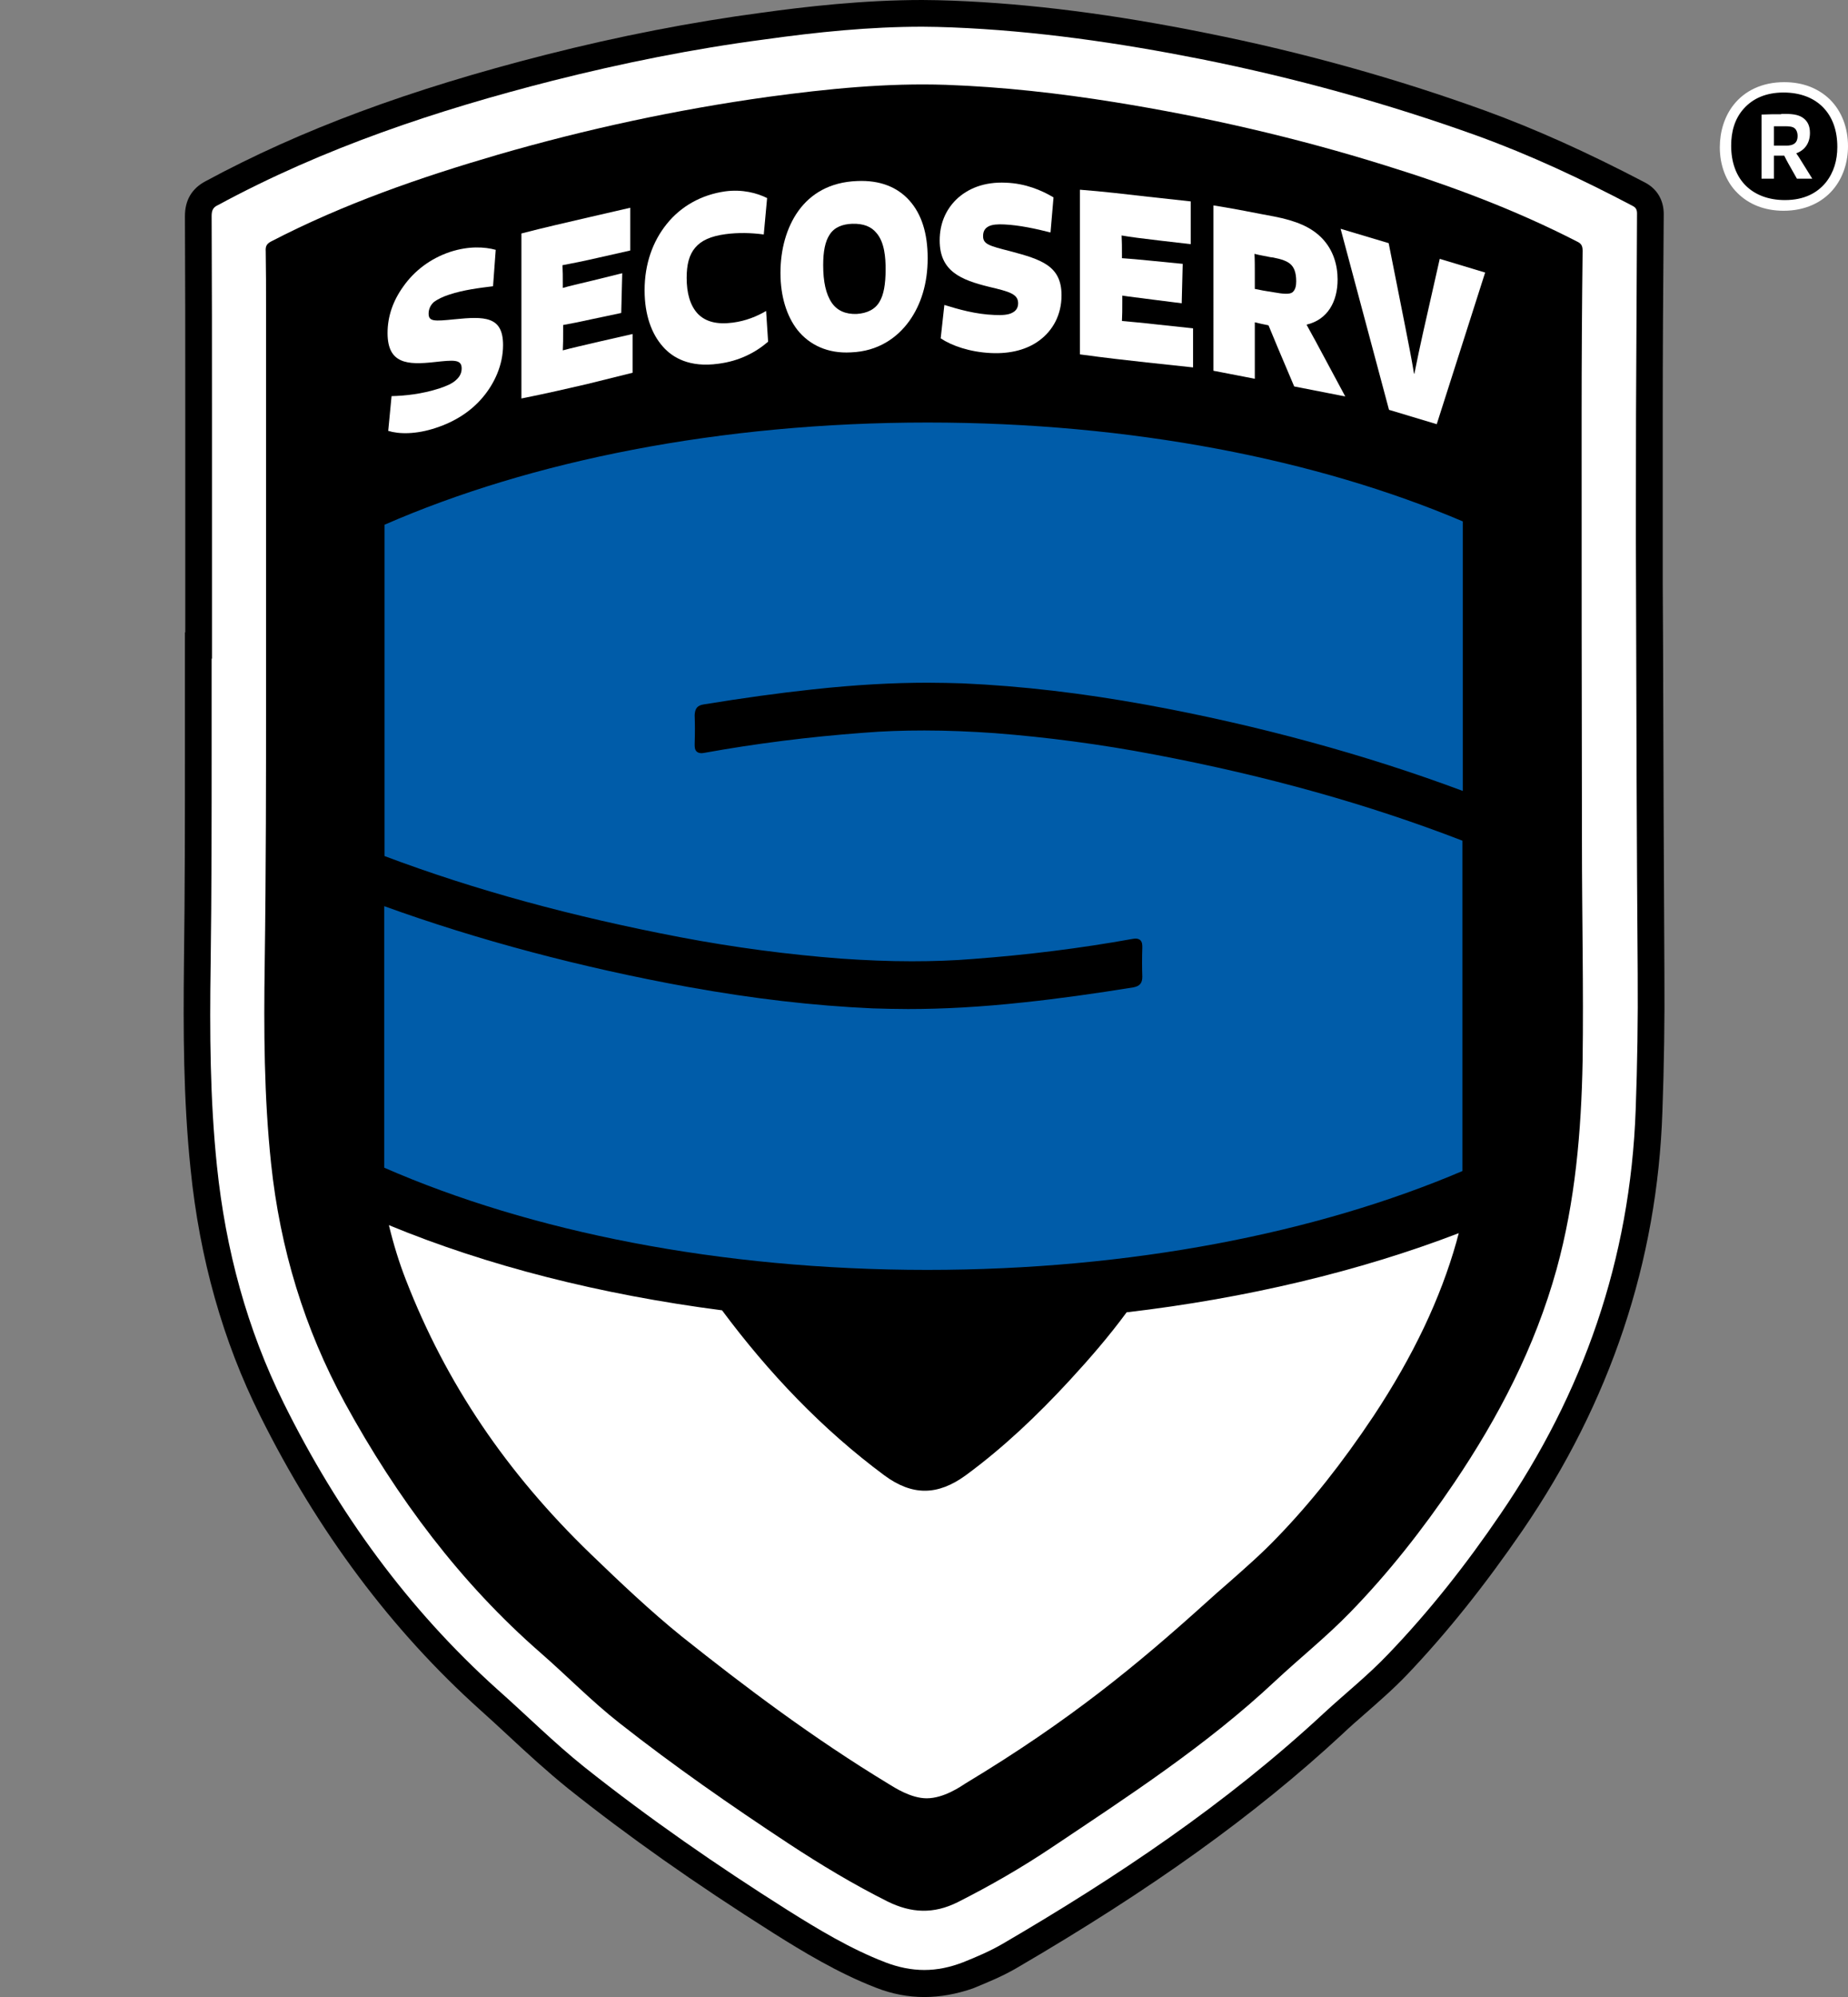 <?xml version="1.0" encoding="utf-8"?>
<!-- Generator: Adobe Illustrator 26.3.1, SVG Export Plug-In . SVG Version: 6.00 Build 0)  -->
<svg version="1.1" id="Ebene_1" xmlns="http://www.w3.org/2000/svg" xmlns:xlink="http://www.w3.org/1999/xlink" x="0px" y="0px"
	 viewBox="0 0 553.6 597.9" style="enable-background:new 0 0 553.6 597.9;" xml:space="preserve">
<rect x="0" y="0" width="553.6" height="597.9" fill="#808080" stroke="none"/>
<style type="text/css">
	.st0{fill:#FFFFFF;}
	.st1{fill:#005CA9;}
	.st2{fill:none;}
</style>
<g id="Ebene_2_00000116210458207802950240000001842961317419755176_">
</g>
<g id="Text">
	<ellipse cx="534.5" cy="43.4" rx="17.3" ry="18"/>
	<path d="M276.9,597.9c-4.8,0-9.7-0.9-14.5-2.8c-11.4-4.4-21.9-10.8-30.8-16.4c-23.6-14.9-43.7-29.1-61.5-43.3
		c-6.3-5.1-12.3-10.6-18.1-16c-2.7-2.5-5.5-5.1-8.2-7.5c-26.4-23.7-48.6-53.3-65.9-88.1c-11.1-22.2-18.1-47-20.8-73.7
		c-2.2-21.1-2.2-41.9-2-61.2c0.3-22.2,0.3-44.4,0.3-65v-34.6h0.1v-14.1c0-16.8,0-33.6,0-50.5c0-22.3,0-41-0.1-60
		c0-4.7,2-8.2,6.1-10.4c28.7-15.5,61.1-27.5,102-37.9c22-5.6,43.7-9.8,64.7-12.6C241.2,2,258.6,0,276.3,0c3.1,0,6.2,0.1,9.1,0.2
		c23.4,0.9,48.3,4.1,76,9.7c29.1,5.8,57.2,13.7,83.7,23.3c14.8,5.4,30.4,12.4,47.6,21.4c3.7,1.9,5.7,5.3,5.7,9.5
		c-0.2,23.2-0.3,42.4-0.3,60.2s0,34.4,0,50.6l0.1,18.9c0.1,32.1,0.2,65.3,0.4,98c0.1,13.5-0.1,27.3-0.6,41
		c-1.5,44.9-15.6,87-41.9,125.4c-11.4,16.6-22.7,30.7-34.5,43.1c-4.1,4.3-8.5,8.1-12.7,11.8c-2.3,2-4.6,4-6.8,6.1
		c-26.1,24.2-57.2,46.5-97.7,70.1c-4.3,2.5-8.8,4.3-12.9,6C286.6,597,281.7,597.9,276.9,597.9z M71.4,205.2v18.6
		c0,20.7,0,42.9-0.3,65.2c-0.2,18.9-0.2,39.1,1.9,59.4c2.5,24.7,9,47.7,19.2,68.2c16.4,32.9,37.3,61,62.2,83.3
		c2.8,2.6,5.7,5.2,8.4,7.7c5.8,5.4,11.3,10.5,17.2,15.2c17.3,13.9,37,27.7,60.1,42.3c8.3,5.2,17.9,11.1,28,15c6,2.3,11.5,2.3,17.4,0
		c3.6-1.4,7.4-3,10.8-4.9c39.5-23,69.7-44.6,94.9-68c2.4-2.2,4.8-4.3,7.1-6.4c4.2-3.7,8.1-7.1,11.7-10.9c11.2-11.7,22-25.1,32.9-41
		c24.8-36.3,37.6-74.5,39.1-116.9c0.5-13.5,0.7-27.1,0.6-40.4c-0.2-32.7-0.3-65.9-0.4-98l-0.1-18.9c0-16.2,0-32.8,0-50.6
		c0-17,0.1-35.2,0.3-57c-15.4-8-29.4-14.2-42.7-19c-25.7-9.3-53.1-16.9-81.4-22.6c-26.9-5.4-50.9-8.5-73.4-9.4
		c-2.8-0.1-5.6-0.2-8.5-0.2c-16.7,0-33.4,1.9-46.1,3.6c-20.3,2.7-41.5,6.8-62.8,12.2c-38.5,9.7-69,21-96,35.2
		c0.1,18.1,0.1,36.2,0.1,57.5c0,16.8,0,33.6,0,50.5L71.4,205.2L71.4,205.2z"/>
	<path class="st0" d="M276.3,8c2.9,0,5.9,0.1,8.8,0.2c25.1,1,50,4.6,74.7,9.5c28,5.6,55.6,13.2,82.6,22.9c16,5.8,31.4,13,46.6,21
		c1,0.5,1.4,1.1,1.4,2.3c-0.1,20.1-0.2,40.1-0.3,60.2c0,16.9-0.1,33.7,0,50.6c0.1,38.9,0.2,77.9,0.5,116.8
		c0.1,13.6-0.1,27.1-0.6,40.7c-1.6,45-15.8,85-40.5,121.1c-10.2,15-21.3,29.1-33.7,42c-6,6.3-12.8,11.7-19.2,17.6
		c-29.4,27.3-62.2,49.2-96.3,69.1c-3.8,2.2-7.8,3.9-11.8,5.5c-3.9,1.5-7.7,2.3-11.6,2.3s-7.8-0.8-11.7-2.3c-10.4-4-20-9.8-29.4-15.7
		c-20.9-13.2-41.3-27.3-60.8-42.8c-9-7.2-17.3-15.5-26-23.2c-26.7-24-47.7-52.8-64-85.7c-11-22.2-17.4-45.9-20-70.9
		c-2.1-20.1-2.2-40.2-1.9-60.3c0.3-21.7,0.3-43.4,0.3-65.1c0-8.9,0-17.8,0-26.6c0,0,0,0,0.1,0c0-24.2,0-48.4,0-72.5
		c0-20,0-40-0.1-60c0-1.7,0.4-2.6,1.9-3.3C97.1,44.2,130.9,33,165.4,24.2c21-5.3,42.3-9.6,63.7-12.4C244.8,9.6,260.5,8,276.3,8"/>
	<path class="st0" d="M454.1,359.9c0.1-0.1,0.2-0.3,0.2-0.3c0.2,0.1,0.2,0.4,0,0.5C454.2,360.1,454.1,360,454.1,359.9z"/>
	<path d="M79.7,210.1c0,20.9,0,49.6-0.4,78.3c-0.3,20-0.2,40,1.9,59.9c2.7,25.6,10,49.5,22.1,71.7c15.6,28.5,34.7,54,58.7,74.9
		c7.9,6.9,15.3,14.5,23.6,21c16.4,12.9,33.4,24.7,50.7,36.1c9.6,6.3,19.4,12.2,29.6,17.3c7.1,3.5,13.8,3.8,21,0.2
		c9.7-4.9,19.1-10.3,28.2-16.4c23-15.4,46.3-30.5,66.9-49.8c7.4-6.9,15.3-13.2,22.4-20.5c11.5-11.8,21.8-24.9,31.2-38.8
		c13.3-19.7,24.2-40.6,30.7-64c5.6-20.3,7.4-41.2,7.8-62.3c0.3-21.8-0.2-43.6-0.2-65.3c-0.1-42.7-0.1-85.4-0.1-128.1
		c0-16.4,0.1-32.8,0.3-49.2c0-1.5-0.4-2.2-1.7-2.8c-18.5-9.5-37.8-16.7-57.5-22.8C388.3,41.2,361.3,35,334,30.6
		c-16.8-2.7-33.7-4.6-50.6-5.2c-17.8-0.6-35.6,1.2-53.3,3.6c-27.3,3.8-54.3,9.6-80.9,17.3c-23.3,6.8-46.2,14.7-68,26
		c-1.3,0.7-1.7,1.4-1.6,2.9c0.1,5.7,0.1,11.3,0.1,17C79.7,129,79.7,165.6,79.7,210.1z"/>
	<path class="st0" d="M337.5,392.9c-5.3,7.2-11.1,13.9-17.1,20.4c-9.6,10.4-19.8,20.1-31.1,28.4c-8.4,6.1-16,6.2-24.4,0
		c-18.6-13.8-34.6-30.6-48.6-49.4c-36.3-4.7-70.3-13.3-99.8-25.5c1.4,5.8,3.1,11.3,5.1,16.4c12,30.9,30.1,57.7,55.4,82.1
		c8.7,8.4,18,17.2,27.3,24.7c19.1,15.2,39.3,30.4,61.9,44.1c1.8,1.1,6.7,4.3,11.4,4.3c5.2,0,10.3-3.6,11.7-4.5
		c31.4-18.9,51.7-35.8,71.9-54c2.3-2.1,4.7-4.2,6.9-6.1c5.1-4.5,10-8.8,14.3-13.3c10.2-10.5,19.7-22.5,29.1-36.6
		c11.9-18,20-35.1,24.8-52.1c0.2-0.9,0.5-1.8,0.7-2.6C407.3,380.6,373.4,388.7,337.5,392.9z"/>
	<path class="st1" d="M210.8,210.9c11.7-1.9,22.4-3.4,32.7-4.5c12.9-1.4,24.1-2,34.5-2c3.6,0,7.1,0.1,10.5,0.2
		c17.7,0.8,35.6,2.9,54.9,6.4c33.4,6.1,65.9,15,94.8,25.8v-80.7c-43.4-18.5-99.3-29.6-160.3-29.6c-62.2,0-119,11.5-162.7,30.6v99.2
		c27.1,10.2,56.2,18.1,88.6,24.3c16.3,3.1,32.5,5.2,48.1,6.4c7.2,0.5,14.3,0.8,21.2,0.8c6.3,0,12.5-0.2,18.5-0.7
		c16.1-1.2,32.2-3.2,47.7-6c0.2,0,0.5-0.1,0.8-0.1c0.5,0,1,0.1,1.4,0.4c0.7,0.6,0.7,1.4,0.7,2.3c-0.1,3.1-0.1,6,0,8.7
		c0,1.9-0.7,2.8-2.6,3.2c-11.8,1.9-22.5,3.4-32.9,4.5c-12.9,1.4-24.2,2-34.7,2c-3.6,0-7.1-0.1-10.6-0.2c-17.8-0.8-35.8-2.9-55.2-6.4
		c-32-5.8-63.2-14.1-91.1-24.2v78.3c43.7,19.1,100.5,30.6,162.7,30.6c61,0,116.9-11.1,160.3-29.6v-98.9
		c-28.2-10.9-58.5-19.4-92.3-25.8c-16.2-3.1-32.3-5.2-47.8-6.4c-7.1-0.5-14.2-0.8-21.1-0.8c-6.3,0-12.4,0.2-18.4,0.7
		c-16.1,1.2-32,3.2-47.5,6c-0.2,0-0.5,0.1-0.8,0.1c-0.5,0-1-0.1-1.4-0.4c-0.7-0.6-0.7-1.4-0.7-2.3c0.1-3.2,0.1-6,0-8.7
		C208.2,212.1,208.9,211.2,210.8,210.9z"/>
	<g>
		<path class="st0" d="M147.7,85.7c-4.1,0.5-8.9,1.1-13.1,2.5c-1.9,0.6-3.5,1.4-4.6,2.2c-1,0.9-1.6,2.1-1.6,3.5
			c0,2.4,1.7,2.3,7.7,1.7c9-0.9,14.6-1,14.6,7.7c0,6-2.6,11.6-6.2,15.8c-3.4,4-8.1,7.1-13.9,9c-6,2-11.1,1.9-14.3,0.9l1-10.4
			c4-0.1,9-0.6,14.3-2.3c2.1-0.7,4-1.5,5.1-2.6c1-0.9,1.6-2,1.6-3.4c0-2.8-2.5-2.5-8.1-1.9c-8.1,0.9-14.1,0.6-14.1-8.7
			c0-4.9,1.6-9.6,4.7-13.9c3.3-4.7,8.1-8.4,14.1-10.4c5.6-1.8,10.3-1.5,13.6-0.6L147.7,85.7z"/>
		<path class="st0" d="M175.8,115c-6.1,1.4-11.6,2.7-19.6,4.3V69.9c6.5-1.7,14-3.4,20-4.8l12.6-2.9V75l-9.3,2.1
			c-4.3,1-8.8,1.9-11,2.3c0.1,1.9,0.1,3.3,0.1,5.6v1.2c1.7-0.5,5.1-1.3,8.9-2.2l8.9-2.2l-0.3,11.9l-8.5,1.8
			c-3.6,0.8-7.1,1.5-8.9,1.8v1.9c0,2.3,0,3.8-0.1,5.7c2.1-0.6,6.6-1.6,10.8-2.6l10.1-2.3v11.6L175.8,115z"/>
		<path class="st0" d="M230.1,102.3c-3.7,3.2-8.6,5.8-14.9,6.6c-8.6,1.2-13.7-1.8-16.6-5.1c-3.4-3.8-5.5-9.5-5.5-16.9
			c0-8,2.5-14.7,6.6-19.8c4.3-5.4,10.5-8.8,17.5-9.8c5.2-0.7,9.6,0.5,12.6,2l-1,10.9c-3.7-0.5-7.6-0.6-11.4-0.1
			c-4.5,0.6-7.3,1.9-9.1,4c-1.9,2.2-2.6,5.2-2.6,9.1c0,4.5,1,8.2,3.3,10.7c2.4,2.5,5.9,3.3,10.5,2.7c3.9-0.5,7.3-1.9,10-3.5
			L230.1,102.3z"/>
		<path class="st0" d="M238.9,98.8c-3.2-4.1-5.1-10-5.1-17.1c0-7,1.8-13.6,5.4-18.6c3.7-5.1,9.4-8.6,17.6-8.9
			c6.8-0.3,12,1.8,15.6,5.8s5.5,9.7,5.5,17.3s-2,13.9-5.5,18.8c-3.6,5-9.3,9.1-17.5,9.4C248,105.9,242.5,103.3,238.9,98.8z
			 M263.5,90.3c1.2-2,1.8-5.1,1.8-9.7c0-3.4-0.3-8-2.7-10.8c-1.6-2-4-2.9-7.3-2.8c-2.7,0.1-5.3,0.9-6.8,3.3c-1.3,2-1.9,4.9-1.9,9.1
			c0,4.9,0.8,8.7,2.6,11.3c1.6,2.3,4.1,3.4,7.4,3.3C259.8,93.8,262.2,92.6,263.5,90.3z"/>
		<path class="st0" d="M314.7,69.6c-4.3-1.1-9.4-2.2-13.8-2.4c-2-0.1-3.7,0-4.8,0.6s-1.6,1.5-1.6,2.9c0,2.4,1.8,2.9,8.1,4.5
			c9.4,2.5,15.4,4.4,15.4,13.2c0,6-2.7,10.6-6.6,13.5c-3.6,2.7-8.6,4.1-14.6,3.8c-6.3-0.3-11.7-2.2-15-4.4l1.1-10
			c4.2,1.3,9.4,2.8,15,3c2.3,0.1,4.2,0,5.4-0.7c1-0.5,1.7-1.4,1.7-2.8c0-2.8-2.7-3.5-8.6-4.9c-8.6-2.1-14.9-4.7-14.9-13.9
			c0-4.9,1.7-9,4.9-12.2c3.5-3.4,8.5-5.4,14.9-5.1c5.9,0.2,10.8,2.3,14.3,4.4L314.7,69.6z"/>
		<path class="st0" d="M343.4,108.5c-6.3-0.7-11.8-1.3-19.9-2.4V56.8c6.7,0.5,14.3,1.4,20.4,2.1l12.8,1.4v12.8l-9.5-1.1
			c-4.4-0.5-9-1.1-11.2-1.5c0.1,1.9,0.1,3.4,0.1,5.6v1.2c1.7,0.1,5.2,0.4,9.1,0.8l9.1,0.9L354,90.8l-8.7-1.1
			c-3.7-0.5-7.3-0.9-9.1-1.2v1.9c0,2.3,0,3.8-0.1,5.7c2.2,0.2,6.7,0.6,11,1.1l10.3,1.1V110L343.4,108.5z"/>
		<path class="st0" d="M403,118.7l-15.3-3l-5-11.8c-0.9-2.2-1.8-4.3-2.7-6.5c-1.5-0.3-2.9-0.6-4.1-0.9v16.9l-12.4-2.4V61.5
			c4.5,0.7,10.4,1.8,14.9,2.7l3.2,0.6c6.7,1.3,11.2,3.2,14.4,6.5c3.5,3.6,4.7,8.2,4.7,12.4c0,6.5-2.9,12-9.3,13.5
			c1.1,2.1,2.4,4.3,3.6,6.6L403,118.7z M380.6,77c-1.4-0.3-3.3-0.6-4.8-1c0.1,1.7,0.1,3.8,0.1,5.7v4.8c1.9,0.4,3,0.6,5.6,1
			c2.8,0.5,4.8,0.7,5.7,0c0.9-0.8,1.1-2,1.1-3.3c0-2.7-0.7-4.2-1.7-5.1s-2.6-1.5-5.2-2L380.6,77z"/>
		<path class="st0" d="M401.6,68.5l14.4,4.3l5,25.2c1,5.2,1.8,9,2.6,13.9h0.1c0.9-4.6,1.6-7.7,2.6-12.3l5-22.1l13.6,4.1L430.4,127
			l-14.3-4.3L401.6,68.5z"/>
	</g>
	<g>
		<path class="st0" d="M548.2,29.8c-3.4-3.3-8-5.2-13.7-5.2c-6.8,0-11.9,2.7-15.1,6.7c-2.8,3.5-4.2,8.1-4.2,12.8
			c0,5.3,1.8,10.3,5.3,13.7c3.3,3.3,8,5.3,13.8,5.3c6.5,0,11.5-2.5,14.7-6.2s4.6-8.5,4.6-13.1C553.6,38.2,551.7,33.3,548.2,29.8
			 M546.9,54.7c-2.5,3-6.3,5.2-12.2,5.2c-5,0-8.9-1.6-11.6-4.2c-3-2.9-4.5-7.1-4.5-12.1c0-4.1,1-8,3.8-11.1c2.7-3,6.6-4.8,11.9-4.8
			c5,0,9,1.6,11.7,4.3c3,3,4.4,7.1,4.4,12C550.4,47.9,549.4,51.6,546.9,54.7 M533.6,34.2c-1.9,0-4,0-5.9,0.1v19.2h3.7v-6.9h3.1
			c0.4,0.8,0.8,1.6,1.2,2.3l2.6,4.6h4.6l-3.3-5.3c-0.4-0.7-1-1.6-1.5-2.3c2.7-1,4.1-3.2,4.1-6.1c0-2.1-0.7-3.4-1.8-4.3
			c-1.2-1-2.9-1.4-5.5-1.4h-1.3L533.6,34.2L533.6,34.2z M531.4,43.6v-5.8h3.3c1.3,0,2.3,0.1,2.9,0.6c0.5,0.4,0.9,1.2,0.9,2.3
			c0,2.4-1.6,2.9-3.4,2.9H531.4z"/>
	</g>
</g>
<rect y="80.5" class="st2" width="55.4" height="286.3"/>
</svg>

